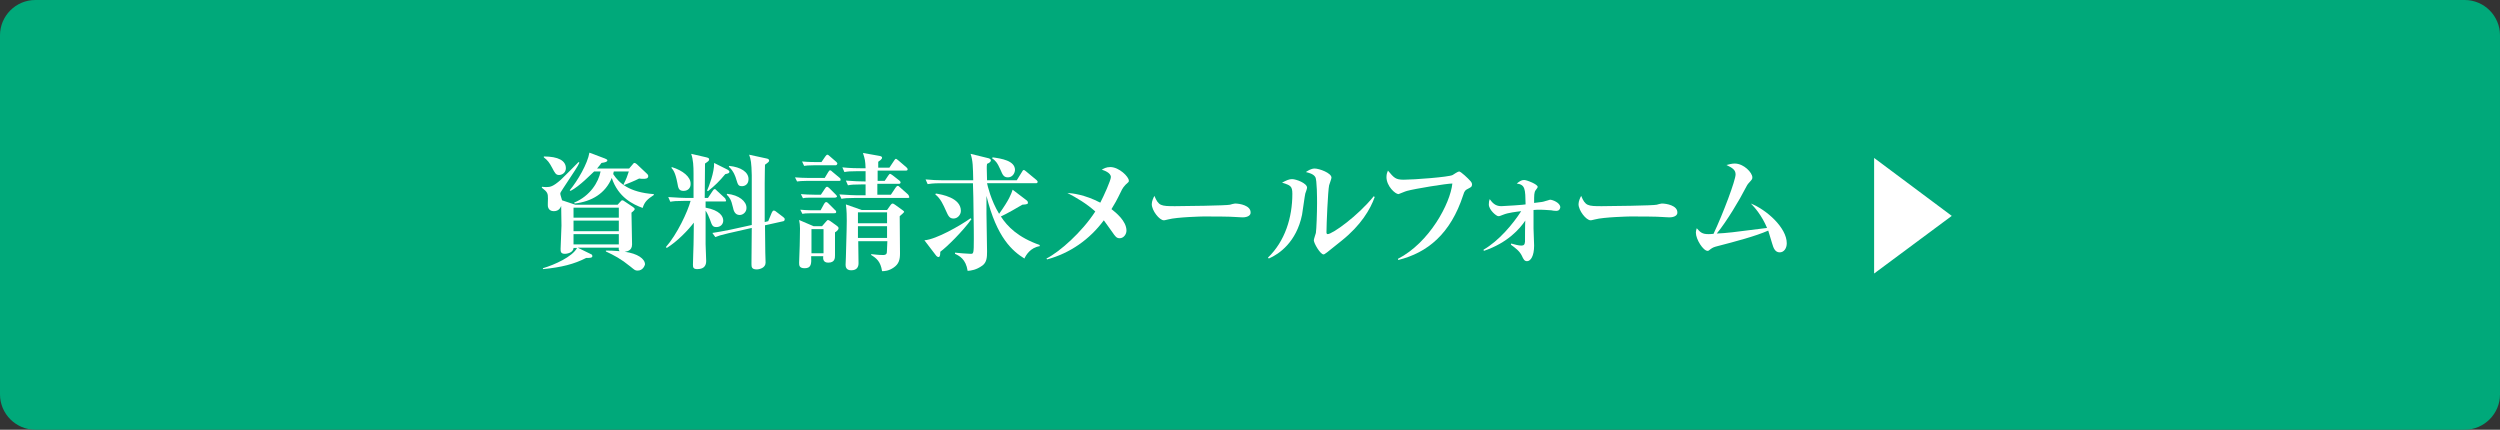 <?xml version="1.0" encoding="UTF-8"?><svg id="_レイヤー_1" xmlns="http://www.w3.org/2000/svg" viewBox="0 0 850 146.1"><rect x="0" y="0" width="850" height="146.1" fill="#333333" stroke="none"/><defs><style>.cls-1{fill:#00a97a;}.cls-2{fill:#fff;}</style></defs><path class="cls-1" d="M12,141.8c-4.3,0-7.7-3.5-7.7-7.7V12c0-4.3,3.5-7.7,7.7-7.7h826c4.3,0,7.7,3.5,7.7,7.7v122.1c0,4.3-3.5,7.7-7.7,7.7H12Z"/><path class="cls-1" d="M838,8.5c1.9,0,3.5,1.6,3.5,3.5v122.1c0,1.9-1.6,3.5-3.5,3.5H12c-1.9,0-3.5-1.6-3.5-3.5V12c0-1.9,1.6-3.5,3.5-3.5h826M838,0H12C5.4,0,0,5.4,0,12v122.1c0,6.6,5.4,12,12,12h826c6.6,0,12-5.4,12-12V12c0-6.6-5.4-12-12-12h0Z"/><path class="cls-2" d="M216.8,92c-.9,0-1-.2-2.5-1.4-3.2-2.6-5.5-3.8-8.3-5.1v-.3c1.1,0,2.4,0,4.7.2-.3-.3-.4-.5-.3-1.2h-14l4.5,2.2c.3.1.5.3.5.7,0,.6-.9.6-2.1.6-4.1,2.1-8.4,3.2-14.7,3.8v-.3c4-1.2,10-3.9,11.6-6.9h-1.2c-.1,1.8-2.6,2-2.9,2-1.5,0-1.5-.8-1.5-1.7s.3-6.6.3-7.9c0-.5-.1-5.4-.1-6.7-.2.5-.7,1.8-2.5,1.8-.8,0-1.7-.3-2-1.5-.1-.3,0-2.4,0-2.8,0-1.7-.1-2.2-2.1-3.7l.1-.3c.6.1.9.1,1.5.1,1.2,0,2.2-.1,4.9-2.5.9-.8,5.1-5.1,6-6l.3.2c-.7,1.5-1.4,2.5-5.5,8.7-.9,1.4-1,1.5-1,1.9,0,.3.5,1.8.6,2.2l4.5,1.5h14.4l.9-1c.3-.4.5-.5.7-.5s.4.1.8.4l2.7,1.8c.4.3.7.5.7.8,0,.2-.3.6-1.1,1.2,0,1.5.2,9.1.2,10.8,0,2.2-1.8,2.4-2.5,2.5,4.4.6,6.9,2.4,6.9,4.3-.1.4-.7,2.1-2.5,2.1ZM190.1,59.5c-1.1,0-1.4-.6-2.4-2.5-.9-1.7-1.5-2.5-2.8-3.5v-.3c4.9,0,7.5,1.4,7.5,4,0,1.5-1.3,2.3-2.3,2.3ZM218.5,70.7c-3.3-1.2-8.3-3.6-10.5-10.2-2.2,5.3-6.8,8-12.6,8.7l-.2-.3c5.5-2.3,8.3-7,9-10.6h-2.2c-.8.7-4.9,5-8,6.6l-.3-.2c2.7-3.2,6.1-9.1,6.7-12.8l5.3,2c.5.2.8.4.8.6,0,.5-.6.7-2,.9-.4.6-.6.8-1.5,1.9h10.9l1.2-1.4c.2-.3.4-.5.6-.5.3,0,.5.2.8.4l3.5,3.3c.2.2.4.4.4.8,0,.9-1.1.9-1.7.9-.4,0-.7,0-1.4-.1-1.5.8-4.1,1.8-5.1,2.2l-.2-.2c1.1-2.2,1.2-2.6,1.8-4.4h-5.1c-.1.5-.2.6-.2.9,2,3.1,5.5,6.2,13.8,6.8v.3c-2.1,1.4-3.1,2.2-3.8,4.4ZM210.5,70.6h-15.5v3.4h15.4v-3.4h.1ZM210.5,75h-15.5v3.6h15.4v-3.6h.1ZM210.5,79.6h-15.5v3.5h15.4v-3.5h.1Z"/><path class="cls-2" d="M246.4,68.5h-6.5v2.1c4.9.9,6,3,6,4.4,0,1.2-.9,2.2-2.3,2.2-1.3,0-1.5-.5-2.2-2.5-.3-.7-.8-2.1-1.5-3.1v11.4c0,.9.2,4.9.2,5.7,0,1.1-.3,2.8-3,2.8-1.4,0-1.5-.6-1.5-1.5,0-.6.1-3.2.1-3.7.2-5.1.1-5.8.2-10.6-1.8,2.4-5.6,6.4-9.2,8.6l-.3-.3c3.8-4.3,7.4-12,8.4-15.7h-2.2c-2.7,0-3.6.1-4.7.3l-.7-1.6c2.6.2,5.6.3,6.1.3h2.5v-8.2c0-2.6-.1-4.8-.8-6.8l5.2,1.2c.8.2.9.4.9.7,0,.4-.2.6-1.4,1.4,0,1.8-.1,10-.1,11.7h1.1l1.6-2.4c.2-.3.4-.6.7-.6s.4.2.7.5l2.6,2.4c.3.3.4.4.4.6.4.7,0,.7-.3.7ZM232.4,64.9c-1.6,0-1.8-.9-2.1-2.7-.7-3.7-1.5-4.5-2-5.1l.1-.3c3.9,1.2,6.4,3.4,6.4,5.6.1,1.4-.8,2.5-2.4,2.5ZM246.6,59.2c-1.9,2.3-3.6,4-5.9,5.8l-.3-.2c.6-1.3,2.5-6.2,2.4-9.4l4.6,2.3c.3.2.6.4.6.7,0,.4-.3.6-1.4.8ZM266.4,75.2l-6.3,1.4c0,1.5.1,8.7.1,9.3,0,.5.1,2.9.1,3.4,0,1.8-2.1,2.3-3,2.3-1.7,0-1.8-.8-1.8-1.8,0-1.9.1-10.5.1-12.3l-7.9,1.8c-2.6.6-3.5.9-4.5,1.3l-1-1.4c1.8-.3,3.2-.5,6.1-1.1l7.3-1.6v-16.9c-.1-4.3-.3-5.4-.9-7l6,1.3c.6.1.8.4.8.7s-.1.5-1.4,1.4c0,1.4-.1,2-.1,6.3v13.2l1.2-.3,1.2-2.9c.3-.6.4-.7.7-.7s.5.1.7.3l2.5,1.9c.3.3.5.4.5.7s-.1.6-.4.7ZM251.5,73.1c-1.7,0-2.1-1.6-2.3-2.6-.6-2.7-1.2-3.4-2.1-4.3l.1-.3c4.1.4,6.6,2.6,6.6,4.7.1,1.4-1.1,2.5-2.3,2.5ZM252.3,63.3c-1.3,0-1.4-.5-2-2.4-.2-.7-.8-2.7-2.5-4.2l.1-.3c4,.4,6.6,2.1,6.6,4.5,0,1.9-1.4,2.4-2.2,2.4Z"/><path class="cls-2" d="M285.2,61.5h-11c-1.6,0-2.3.1-3.2.2l-.7-1.4c1.3.1,3.1.2,4.7.2h5.4l1.2-2c.2-.3.4-.6.6-.6.3,0,.6.3.8.5l2.4,2c.3.2.4.4.4.7.1.4-.3.4-.6.4ZM283.9,79v7.8c0,.9,0,2.5-2.3,2.5-1.8,0-1.8-1.4-1.7-2.2h-4.1c.1,2.5.1,4.1-2.2,4.1-1.9,0-1.9-1-1.9-1.9s.2-4.9.2-5.8c0-1.7.1-3.1.1-5.8,0-1.3-.1-1.7-.3-2.9l4.9,2.1h2.9l1.3-1.5c.3-.3.5-.6.7-.6s.5.2.7.3l2.1,1.5c.4.3.8.6.8.9.1.6-.7,1.2-1.2,1.5ZM283.6,72.5h-7.6c-1.9,0-2.7.1-3.2.2l-.7-1.4c2.2.2,4.2.2,4.7.2h2.2l1.2-2.2c.2-.3.4-.6.7-.6s.6.3.8.5l2.2,2.2c.3.2.4.4.4.7,0,.4-.4.4-.7.4ZM283.8,67.2h-7.6c-1.7,0-2.3,0-3.2.2l-.7-1.4c1.3.1,3.1.2,4.7.2h2.1l1.4-2.1c.2-.3.4-.6.7-.6.2,0,.5.2.8.5l2.2,2.2c.3.3.4.5.4.6-.1.3-.5.4-.8.4ZM284,56.2h-7.4c-1.8,0-2.5.1-3.2.2l-.7-1.5c2.1.2,4.3.2,4.7.2h1.9l1.3-1.9c.3-.3.4-.6.7-.6s.4.2.8.5l2.2,1.9c.2.2.4.4.4.6-.1.6-.5.6-.7.6ZM280,77.9h-4.1v8.2h4.1v-8.2ZM308.7,67.3h-18c-2.6,0-3.6.1-4.6.3l-.7-1.5c2.6.2,5.6.3,6.1.3h2.8v-3.7h-1.3c-2.7,0-3.6.1-4.7.3l-.7-1.6c2.4.2,5,.3,6.7.3v-3.5h-2.6c-2.6,0-3.6.1-4.6.3l-.7-1.6c2.6.3,5.6.3,6.1.3h1.8c-.1-2.5-.2-3.1-.9-5.2l5.6,1c.6.1.9.3.9.6,0,.6-.9,1.1-1.3,1.4v2h3.8l1.6-2.4c.2-.3.4-.6.6-.6s.4.2.8.5l2.8,2.4c.2.2.4.4.4.7,0,.4-.4.4-.7.4h-9.5v3.5h2.4l1.2-1.8c.3-.3.4-.6.6-.6s.6.3.9.5l2.3,1.8c.2.2.4.4.4.6,0,.4-.3.5-.6.5h-7.3v3.7h4.6l1.6-2.4c.3-.4.5-.6.7-.6.3,0,.4.1.7.4l2.7,2.4c.2.2.4.4.4.6.4.6,0,.7-.3.7ZM305.9,73.5c0,2,.1,10.9.1,12.7,0,2.1-.4,3.6-2.2,4.8-1.6,1.1-3,1.2-3.9,1.2-.5-3.3-1.9-4.4-3.7-5.5v-.3c1.1.1,2.4.3,3.9.3.6,0,1.2,0,1.4-.7.1-.5.1-2.6.2-4h-9.9c0,1.2.1,6.4.1,7.5,0,1.2-.5,2.4-2.5,2.4-1.8,0-1.9-1.3-1.9-1.9,0-.4.1-2.1.1-2.5,0-1.3.3-9.2.3-12.5,0-1.3,0-3.3-.3-5.5l5.4,1.9h8.6l1.2-1.7c.2-.3.5-.5.6-.5.3,0,.5.1.9.4l2.5,1.8c.4.3.6.4.6.7-.3.4-.6.6-1.5,1.4ZM301.6,72.2h-9.9v3.7h9.9v-3.7ZM301.6,76.9h-9.9v4h9.9v-4Z"/><path class="cls-2" d="M319.7,85.6c0,1.3-.2,1.8-.6,1.8-.3,0-.7-.3-.9-.6l-3.9-5.1c4-.3,12.2-5,15.7-7.5l.3.3c-2.9,4.1-8.5,9.6-10.6,11.1ZM348.3,87.9c-4-2.5-9.4-7-12.9-21.3v6c0,1.8.2,10.9.2,12.9s-.1,3.7-1.6,4.8c-2.1,1.5-3.8,1.7-5,1.8-.6-4-2.8-5.1-4.3-5.8v-.4c.6.1,4.6.4,5.3.4,1,0,1.1,0,1.1-5.1,0-.6,0-4.6-.1-9.5,0-1.3-.1-7.9-.2-9.4h-10.8c-3,0-3.8.2-4.6.3l-.7-1.6c2,.2,4.1.3,6.1.3h10.1c-.1-4.6-.1-6.6-.9-9l6.1,1.5c.3.1.8.3.8.7,0,.7-1,1.1-1.3,1.2-.1.6-.1.9-.1,1.5s.1,3.4.1,4.1h10.1l1.8-2.9c.1-.2.3-.6.6-.6.2,0,.3.1.8.5l3.5,2.9c.2.2.4.4.4.6,0,.5-.4.5-.6.5h-16.6c.2.9,1.3,5.8,4.1,10.4,3.5-4.9,4.1-6.7,4.6-8.2l4.6,3.5c.3.2.6.5.6.9s-.1.6-1.9.7c-1.3.8-5.5,3.2-7.3,4,2.2,3.4,5.8,7.1,13.2,9.7v.4c-3.2.5-4.7,3.1-5.2,4.2ZM324.2,74.3c-1.4,0-1.8-.9-2.6-2.7-.9-2-1.8-4.1-3.6-5.5l.2-.3c1.9.3,8.5,1.4,8.5,5.9,0,1.3-1.1,2.6-2.5,2.6ZM342.7,60.3c-1.4,0-1.8-.8-2.5-2.5-1.2-2.7-1.8-3.2-2.9-4l.2-.3c2.9.4,7.6,1.1,7.6,4.3-.1,1.3-1,2.5-2.4,2.5Z"/><path class="cls-2" d="M382.7,62.8c-.6.6-.9,1.1-1.2,1.6-2.2,4.5-2.3,4.5-3.6,6.7,1.4,1.1,5.1,4,5.1,7.3,0,1.3-1,2.6-2.3,2.6-1.1,0-1.5-.6-2.6-2.2-.9-1.3-2.6-3.6-2.8-3.9-4.8,6.5-11.5,11.2-19.3,13.3l-.2-.3c4.5-2.3,12-8.9,16.6-16-3-2.7-6.4-4.7-9.5-6.3,1.6.1,5.8.5,11.2,3.3,1.2-2.3,3.6-7.6,3.6-8.7,0-1.5-2.4-2.3-3.1-2.5.7-.4,1.5-.9,2.9-.9,3,0,6.3,3.3,6.3,4.6.1.4-.2.6-1.1,1.4Z"/><path class="cls-2" d="M422.5,73.9c-.7,0-1.8-.1-2-.1-2.5-.2-8.2-.2-11.3-.2-.5,0-9,.2-12,1-1.2.3-1.3.3-1.5.3-1.5,0-4.1-3.3-4.1-5.5,0-1,.6-2.3.9-2.8,1.4,3.4,2.2,3.5,7,3.5,2.7,0,17.7-.2,18.7-.5.3-.1,1.4-.4,1.7-.4,1.7,0,5.3.7,5.3,3,.1,1-1,1.7-2.7,1.7Z"/><path class="cls-2" d="M443.8,65.8c-.2.8-.9,6.1-1.1,7.2-1.9,9.3-7.8,13.4-11.3,14.9l-.3-.3c5.8-5.6,8.3-13.6,8.3-21.7,0-2.7-.7-2.9-3.5-3.8,1.5-.8,2.4-1.2,3.4-1.2,1.4,0,5.1,1.4,5.1,2.9,0,.4-.5,1.7-.6,2ZM456.2,81.8c-.8.6-4.3,3.4-5,4-.8.6-1,.7-1.2.7-1.1,0-3.3-3.8-3.3-4.8,0-.4.6-2.1.7-2.5.2-1.2.4-6.9.4-10.1,0-1.5,0-8-.6-8.9-.6-1.1-2.4-1.5-3.2-1.7.6-.4,1.7-1.2,3-1.2,1.5,0,5.7,1.5,5.7,3.1,0,.4-.7,2.2-.8,2.6-.4,1.8-.9,13.3-.9,16,0,.3.1.6.4.6,1.6,0,10.2-6.1,15.7-12.9l.3.3c-1.5,4.2-4.7,9.6-11.2,14.8Z"/><path class="cls-2" d="M498.9,64.3c-.6.3-1,.6-1.4,2-4.3,13.2-12.1,19.6-22.1,22.1l-.1-.4c10.7-5.5,17.8-18.8,18.5-25.6-2,0-12.9,1.8-15.4,2.5-.5.1-2.8,1.1-2.9,1.1-1.1,0-4.1-2.7-4.1-5.8,0-1.1.3-1.7.5-2.2,2.1,2.5,2.6,3.1,5.4,3.1,3.3,0,15.4-.9,16.6-1.6.3-.2,1.8-1.2,2.2-1.2.6,0,3.2,2.5,3.7,3.1.4.4.7.8.7,1.4-.1.8-.3.8-1.6,1.5Z"/><path class="cls-2" d="M529.1,71.7c-.3,0-1.5-.1-1.7-.2-1.6-.1-2.9-.2-3.6-.2-.8,0-1.6,0-2.4.1v6.3c0,.2.2,5.5.2,5.8,0,3.6-1.2,5.3-2.4,5.3-.9,0-1.2-.6-1.8-1.9-.8-1.6-2.2-2.6-3.7-3.7l.1-.4c1,.3,2.6.7,3.4.7.9,0,1.2-.3,1.3-1.3,0-.4,0-6.1.1-7.2-1.8,2.7-6,7.6-14.1,10.3l-.1-.4c5.2-3,10-8.7,12.8-13.1-1.6.2-4.4.5-6.1,1.2-1.2.5-1.3.5-1.7.5-.6,0-3.2-2.1-3.2-4,0-.8.1-1.3.3-1.8.8,1.1,1.8,2.4,3.9,2.4,1,0,8.2-.5,8.3-.6-.1-5.2-.1-6.7-3-7.1.9-.7,1.5-1.2,2.5-1.2s4.6,1.5,4.6,2.3c0,.3-.1.4-.7,1.2-.5.7-.5,1.7-.5,3.9v.4c2.8-.3,3.1-.4,3.7-.6.2,0,1.6-.5,1.7-.5.8,0,3.5,1,3.5,2.6-.2,1.2-1.1,1.2-1.4,1.2Z"/><path class="cls-2" d="M567.6,73.9c-.7,0-1.8-.1-2-.1-2.5-.2-8.2-.2-11.3-.2-.5,0-9,.2-12,1-1.2.3-1.3.3-1.5.3-1.5,0-4.1-3.3-4.1-5.5,0-1,.6-2.3.9-2.8,1.4,3.4,2.2,3.5,7,3.5,2.7,0,17.7-.2,18.7-.5.3-.1,1.4-.4,1.7-.4,1.7,0,5.3.7,5.3,3,.1,1-1,1.7-2.7,1.7Z"/><path class="cls-2" d="M605.1,85.8c-1.5,0-2.1-1.3-2.6-3.1-.2-.7-1.1-3.7-1.3-4.3-4.3,1.9-11.1,3.7-17.3,5.3-1.2.3-1.6.5-2.3,1-.5.4-.7.6-1,.6-1.5,0-4-3.9-4-6.2,0-.5.1-.9.3-1.5,1.2,1.4,1.9,2,3.9,2,.5,0,.9,0,1.8-.1,3.3-7,7.5-18.2,7.5-20.2,0-1.5-1-2.2-3.1-3.2.8-.2,1.8-.5,2.8-.5,3.1,0,6,3.1,6,4.7,0,.6-.1.7-1.1,1.8-.6.6-.8,1.1-1.4,2.2-1.6,3.2-6.2,11-9.6,15.1,3.8-.2,4.6-.3,17.1-1.9-1.8-4.3-4.3-7.1-5.5-8.3,5.3,2.1,12.2,8.2,12.2,13.5,0,1.8-1,3.1-2.4,3.1Z"/><path class="cls-2" d="M637.2,93v-39.3l26.4,19.7-26.4,19.6Z"/></svg>